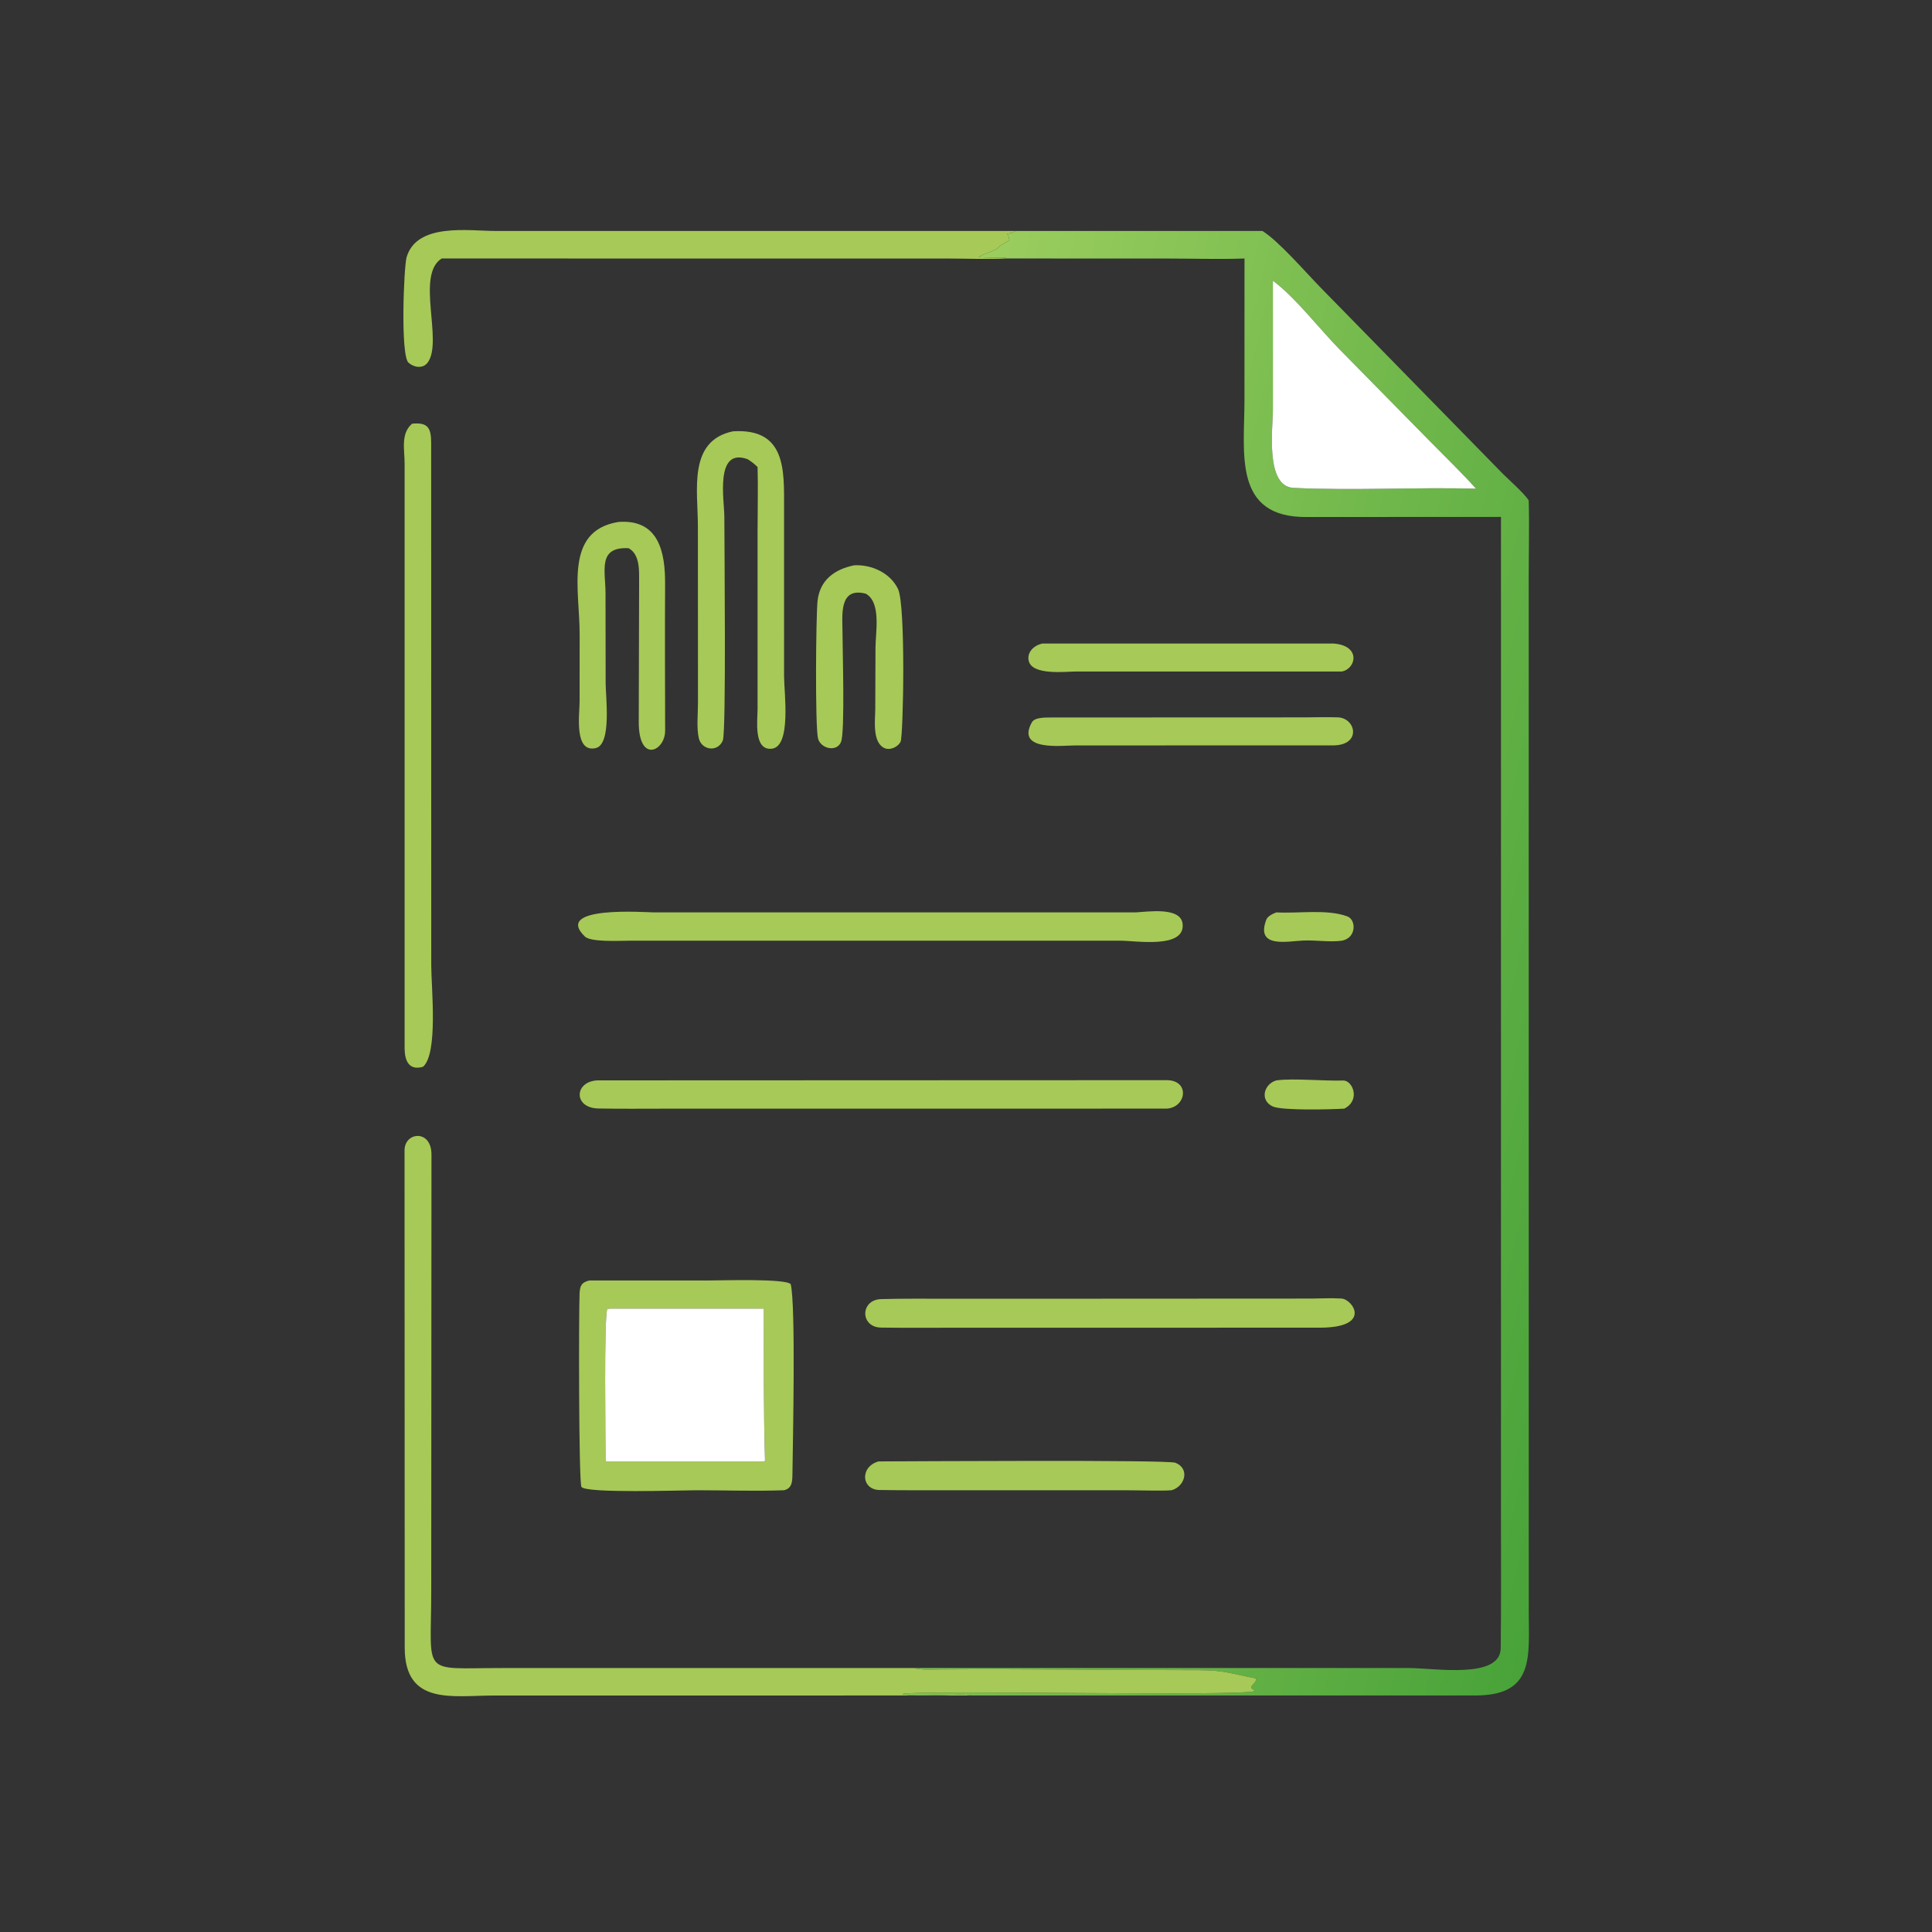 <?xml version="1.0" encoding="utf-8" ?><svg xmlns="http://www.w3.org/2000/svg" xmlns:xlink="http://www.w3.org/1999/xlink" width="300" height="300" viewBox="0 0 300 300"><rect x="0" y="0" width="300" height="300" fill="#333333" stroke="none"/><path fill="#A7C957" transform="scale(0.586 0.586)" d="M117.037 68.497C110.112 72.822 117.445 90.322 113.368 96.024C112.111 97.781 109.731 97.399 108.261 96.121C106.058 94.206 107.009 70.687 107.738 68.181C110.424 58.946 124.218 61.201 131.3 61.201L269.056 61.205C267.964 61.982 267.942 61.677 266.741 61.906L267.116 62.145L267.477 63.655C266.1 64.628 265.445 64.586 264.275 65.812C263.516 66.607 260.209 67.303 259.357 68.14C261.464 68.319 264.255 68.241 266.446 68.261L266.644 68.497C262.75 68.754 255.143 68.506 251.013 68.503L117.037 68.497Z"/><defs><linearGradient id="gradient_0" gradientUnits="userSpaceOnUse" x1="442.095" y1="281.825" x2="220.467" y2="228.799"><stop offset="0" stop-color="#48A339"/><stop offset="1" stop-color="#9CCE5F"/></linearGradient></defs><path fill="url(#gradient_0)" transform="scale(0.586 0.586)" d="M269.056 61.205L334.51 61.205C338.715 63.745 346.058 72.244 349.839 76.103L398.11 125.426C399.91 127.234 403.815 130.642 405.078 132.589C405.269 139.219 405.08 146.742 405.079 153.452L405.093 426.93C405.114 438.983 406.641 449.126 391.312 449.265L257.414 449.266C255.227 448.559 242.942 449.841 239.115 448.924C240.88 447.678 330.742 449.672 332.671 448.038C330.005 446.835 333.08 446.409 332.806 444.744C326.929 443.667 324.628 442.555 317.704 442.559C294.728 442.568 271.746 442.183 248.77 442.369C246.661 442.386 244.199 442.571 242.165 441.991L373.251 441.995C380.107 441.995 397.561 445.027 397.665 436.751C397.808 425.391 397.73 414.03 397.73 402.67L397.733 136.976L346.265 137C326.664 137.181 329.759 120.052 329.762 106.196L329.774 68.497C323.338 68.744 315.152 68.503 308.566 68.502L266.644 68.497L266.446 68.261C264.255 68.241 261.464 68.319 259.357 68.14C260.209 67.303 263.516 66.607 264.275 65.812C265.445 64.586 266.1 64.628 267.477 63.655L267.116 62.145L266.741 61.906C267.942 61.677 267.964 61.982 269.056 61.205ZM337.292 74.39L337.301 108.463C337.302 113.211 335.157 128.916 342.756 129.279C358.695 130.04 375.194 129.066 391.114 129.488C387.382 125.305 382.83 120.915 378.867 116.884L354.791 92.401C349.627 87.113 343.108 78.669 337.292 74.39Z"/><path fill="white" transform="scale(0.586 0.586)" d="M391.114 129.488C375.194 129.066 358.695 130.04 342.756 129.279C335.157 128.916 337.302 113.211 337.301 108.463L337.292 74.39C343.108 78.669 349.627 87.113 354.791 92.401L378.867 116.884C382.83 120.915 387.382 125.305 391.114 129.488Z"/><path fill="#A7C957" transform="scale(0.586 0.586)" d="M112.092 282.68C108.361 283.76 107.241 281.055 107.216 277.843L107.215 122.845C107.214 119.077 106.123 114.92 109.187 112.278C113.455 111.833 114.228 113.468 114.25 117.312L114.274 255.847C114.289 261.845 116.134 279.16 112.092 282.68Z"/><path fill="#A7C957" transform="scale(0.586 0.586)" d="M198.148 121.697C189.338 118.449 191.935 132.552 191.938 136.943C191.944 144.671 192.459 194.002 191.533 196.218C190.202 199.402 185.917 198.82 185.178 195.631C184.538 192.866 184.951 189.193 184.949 186.339L184.928 139.423C184.923 129.933 182.242 116.79 194.214 114.293C208.281 113.406 207.768 124.566 207.764 134.363L207.766 179.192C207.765 183.503 209.761 197.846 204.502 198.398C199.613 198.912 200.738 190.78 200.746 187.857L200.743 140.832C200.743 135.326 200.9 129.185 200.743 123.755C199.737 122.781 199.317 122.485 198.148 121.697Z"/><path fill="#A7C957" transform="scale(0.586 0.586)" d="M166.576 145.264C158.331 144.843 160.437 151.136 160.453 157.259L160.483 181.038C160.495 184.712 162.102 197.22 157.888 198.226C152.036 199.604 153.581 189.138 153.584 185.977L153.594 167.969C153.599 156.273 149.408 140.695 163.842 138.311C174.625 137.478 176.279 146.415 176.239 154.733C176.176 167.636 176.221 180.541 176.248 193.444C176.409 198.98 169.162 202.598 169.257 191.108L169.352 154.496C169.337 151.409 169.681 146.988 166.576 145.264Z"/><path fill="#A7C957" transform="scale(0.586 0.586)" d="M229.417 157.317C222.214 155.456 223.237 163.107 223.247 167.599C223.257 172.375 223.92 193.794 222.875 196.545C221.788 199.404 217.477 198.408 216.77 195.712C215.961 192.627 216.201 163.131 216.642 159.204C217.257 153.718 221.085 150.863 226.36 149.792C230.929 149.55 235.925 151.805 237.967 156.085C240.034 160.417 239.361 195.025 238.646 196.51C237.919 198.021 235.713 198.972 234.176 198.141C231.091 196.475 231.921 190.589 231.93 187.769L231.99 171.606C232.005 167.555 233.565 159.638 229.417 157.317Z"/><path fill="#A7C957" transform="scale(0.586 0.586)" d="M355.559 177.933L285.255 177.932C282.562 177.934 273.565 179.067 272.603 175.151C272.05 172.899 273.895 170.999 276.247 170.524L353.34 170.525C360.793 171.067 359.287 177.29 355.559 177.933Z"/><path fill="#A7C957" transform="scale(0.586 0.586)" d="M352.946 197.515L284.854 197.526C281.483 197.525 269.107 199.141 273.428 191.401C274.229 189.965 277.325 190.148 278.819 190.12L345.63 190.093C348.592 190.064 351.466 189.995 354.489 190.086C359.347 190.233 360.939 197.669 352.946 197.515Z"/><path fill="#A7C957" transform="scale(0.586 0.586)" d="M166.576 249.272C164.1 249.284 156.552 249.687 154.982 248.165C146.427 239.877 171.165 241.768 173.341 241.767L300.947 241.764C304.244 241.601 313.069 240.198 313.389 244.979C313.822 251.452 301.036 249.268 296.819 249.268L166.576 249.272Z"/><path fill="#A7C957" transform="scale(0.586 0.586)" d="M355.559 249.272C352.373 249.71 348.736 249.08 345.339 249.227C341.109 249.41 332.637 251.341 335.553 243.685C335.907 242.754 337.347 242.083 338.234 241.764C343.998 242.113 351.647 240.825 357.02 242.828C359.41 243.719 359.476 248.56 355.559 249.272Z"/><path fill="#A7C957" transform="scale(0.586 0.586)" d="M356.211 293.766C352.896 293.986 339.792 294.322 337.297 293.205C333.707 291.599 334.913 287.199 338.234 286.28C342.721 285.665 351.139 286.501 355.897 286.314C358.38 286.216 360.649 291.51 356.211 293.766Z"/><path fill="#A7C957" transform="scale(0.586 0.586)" d="M309.181 293.766L175.826 293.779C170.109 293.785 164.387 293.842 158.668 293.732C151.903 293.684 152.088 286.608 158.274 286.28L309.157 286.223C315.376 286.242 314.399 293.426 309.181 293.766Z"/><path fill="#A7C957" transform="scale(0.586 0.586)" d="M257.414 449.266C257.362 449.269 257.311 449.272 257.26 449.274L130.782 449.284C119.947 449.29 107.288 451.988 107.244 436.68L107.196 304.797C107.224 299.903 114.318 299.205 114.333 305.897L114.27 421.609C114.273 444.296 111.303 442.031 132.611 442L242.165 441.991C244.199 442.571 246.661 442.386 248.77 442.369C271.746 442.183 294.728 442.568 317.704 442.559C324.628 442.555 326.929 443.667 332.806 444.744C333.08 446.409 330.005 446.835 332.671 448.038C330.742 449.672 240.88 447.678 239.115 448.924C242.942 449.841 255.227 448.559 257.414 449.266Z"/><path fill="#A7C957" transform="scale(0.586 0.586)" d="M207.756 394.886C200.067 395.166 192.265 394.892 184.566 394.888C181.05 394.887 154.737 395.794 154.053 393.96C153.347 392.064 153.351 347.845 153.576 342.828C153.668 340.778 154.024 339.817 156.15 339.307L187.963 339.298C191.359 339.299 208.068 338.754 209.518 340.267C210.882 345.64 210.105 381.406 209.98 390.627C209.953 392.676 209.868 394.373 207.756 394.886ZM161.59 346.754L160.908 346.923C160.02 349.249 160.467 382.016 160.47 387.249L202.407 387.249L202.717 387.093C202.309 373.644 202.411 360.217 202.407 346.754L161.59 346.754Z"/><path fill="#A7C957" transform="scale(0.586 0.586)" d="M299.263 351.821L254.881 351.816C247.745 351.816 240.611 351.896 233.478 351.788C227.863 351.703 227.904 344.395 233.495 344.238C239.404 344.073 245.309 344.139 251.221 344.137L288.999 344.131L347.435 344.1C350.065 344.065 352.875 343.929 355.472 344.091C358.472 344.278 363.752 351.861 349.56 351.81L299.263 351.821Z"/><path fill="white" transform="scale(0.586 0.586)" d="M160.47 387.249C160.467 382.016 160.02 349.249 160.908 346.923L161.59 346.754L202.407 346.754C202.411 360.217 202.309 373.644 202.717 387.093L202.407 387.249L160.47 387.249Z"/><path fill="#A7C957" transform="scale(0.586 0.586)" d="M310.465 394.886C307.767 395.098 302.433 394.906 299.542 394.901L248.921 394.893C243.75 394.893 238.583 394.913 233.408 394.825C228.231 395.033 227.707 388.694 232.782 387.249C240.918 387.226 309.406 386.773 311.472 387.608C315.42 389.204 313.946 393.906 310.465 394.886Z"/></svg>